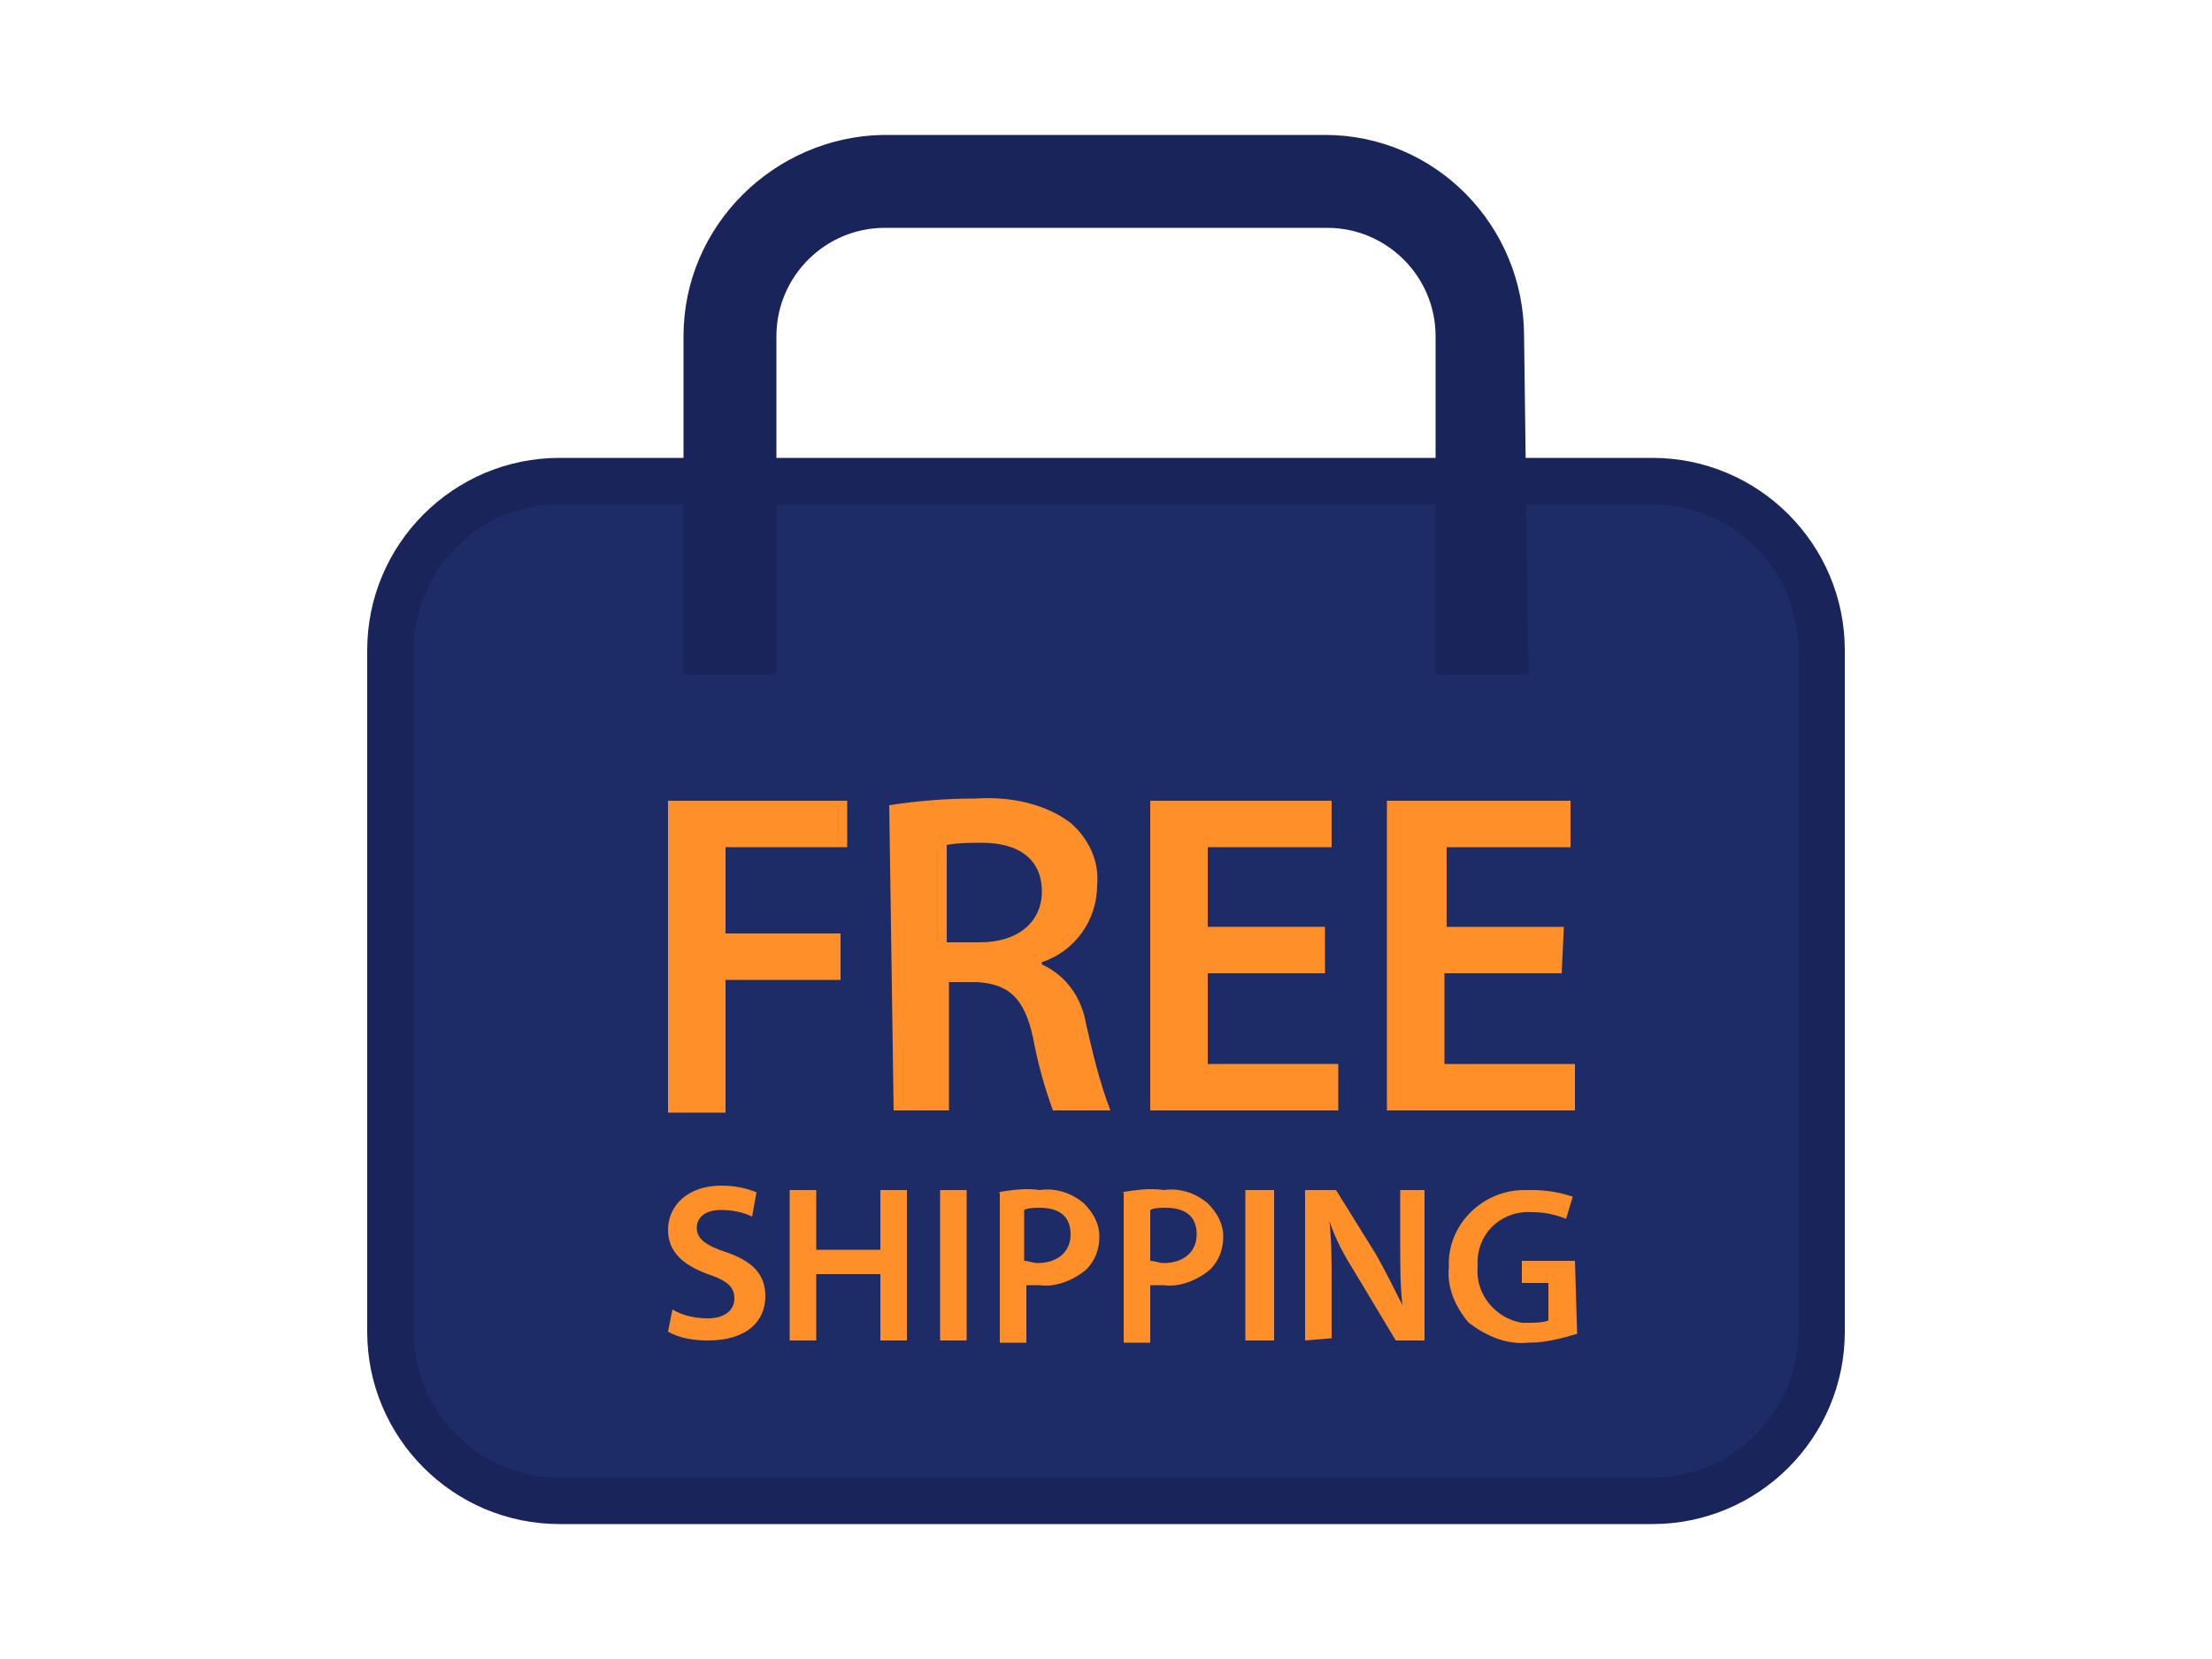 <svg xmlns="http://www.w3.org/2000/svg" xmlns:xlink="http://www.w3.org/1999/xlink" id="Layer_1" x="0px" y="0px" viewBox="0 0 100 75" style="enable-background:new 0 0 100 75;" xml:space="preserve">
<style type="text/css">
	.st0{fill:none;}
	.st1{fill:#1D2C66;}
	.st2{fill:#18245A;}
	.st3{fill:#FF8F29;}
</style>
<g>
	<rect class="st0" width="100" height="75"></rect>
	<path class="st1" d="M25.3,21.7h49.4c4.2,0,7.6,3.4,7.6,7.6v30.8c0,4.2-3.4,7.6-7.6,7.6H25.3c-4.2,0-7.6-3.4-7.6-7.6V29.4   C17.7,25.2,21.1,21.7,25.3,21.7z"></path>
	<path class="st2" d="M74.7,22.8c3.6,0,6.6,2.9,6.6,6.6v30.8c0,3.6-2.9,6.6-6.6,6.6H25.3c-3.6,0-6.6-2.9-6.6-6.6V29.4   c0-3.6,2.9-6.6,6.6-6.6L74.7,22.8 M74.7,20.7H25.3c-4.8,0-8.7,3.9-8.7,8.7v30.8c0,4.8,3.9,8.7,8.7,8.7h49.4c4.8,0,8.7-3.9,8.7-8.7   V29.4C83.4,24.6,79.5,20.7,74.7,20.7z"></path>
	<path class="st2" d="M69.1,30.5h-4.2V15.2c0-2.7-2.2-4.9-4.9-4.9H40c-2.7,0-4.9,2.2-4.9,4.9v15.3h-4.2V15.2c0-5,4.1-9,9-9.1h20   c5,0,9,4.1,9,9.1L69.1,30.5z"></path>
	<g>
		<path class="st3" d="M30.2,36.2h8.1v2.1h-5.5v3.9h5.2v2.1h-5.2v6h-2.6V36.2z"></path>
		<path class="st3" d="M40.2,36.4c1.3-0.2,2.6-0.3,3.9-0.3c1.5-0.1,3.1,0.2,4.3,1.1c0.8,0.7,1.3,1.7,1.2,2.8c0,1.6-1,3-2.5,3.5v0.1    c1.1,0.5,1.8,1.5,2,2.7c0.3,1.3,0.6,2.6,1.1,3.9h-2.6c-0.4-1.1-0.7-2.2-0.9-3.3c-0.4-1.8-1.1-2.4-2.5-2.5h-1.3v5.8h-2.5L40.2,36.4    L40.2,36.4z M42.8,42.6h1.5c1.7,0,2.8-0.9,2.8-2.3c0-1.5-1.1-2.2-2.7-2.2c-0.5,0-1.1,0-1.6,0.1L42.8,42.6z"></path>
		<path class="st3" d="M59.9,44h-5.3v4.1h5.9v2.1h-8.5v-14h8.2v2.1h-5.6v3.6h5.3L59.9,44z"></path>
		<path class="st3" d="M70.6,44h-5.3v4.1h5.9v2.1h-8.5v-14H71v2.1h-5.6v3.6h5.3L70.6,44L70.6,44z"></path>
		<path class="st3" d="M30.4,59.2c0.5,0.3,1.1,0.4,1.6,0.4c0.8,0,1.2-0.4,1.2-0.9c0-0.5-0.3-0.8-1.2-1.1c-1.1-0.4-1.8-1-1.8-2    c0-1.1,0.9-2,2.4-2c0.6,0,1.1,0.1,1.6,0.3L34,55c-0.4-0.2-0.9-0.3-1.4-0.3c-0.8,0-1.1,0.4-1.1,0.8c0,0.5,0.4,0.8,1.3,1.1    c1.2,0.4,1.8,1,1.8,2c0,1.1-0.8,2-2.6,2c-0.6,0-1.3-0.1-1.8-0.4L30.4,59.2z"></path>
		<path class="st3" d="M36.9,53.8v2.7h2.9v-2.7H41v6.8h-1.2v-3h-2.9v3h-1.2v-6.8H36.9L36.9,53.8z"></path>
		<path class="st3" d="M43.7,53.8v6.8h-1.2v-6.8H43.7z"></path>
		<path class="st3" d="M45.1,53.9c0.6-0.1,1.3-0.2,1.9-0.1c0.7-0.1,1.4,0.1,2,0.6c0.4,0.4,0.7,0.9,0.7,1.5c0,0.6-0.2,1.1-0.6,1.5    c-0.6,0.5-1.4,0.8-2.1,0.7c-0.2,0-0.4,0-0.6,0v2.6h-1.2V53.9L45.1,53.9z M46.3,57c0.2,0,0.4,0.1,0.6,0.1c0.9,0,1.5-0.5,1.5-1.3    c0-0.8-0.5-1.2-1.4-1.2c-0.2,0-0.5,0-0.7,0.1L46.3,57z"></path>
		<path class="st3" d="M50.7,53.9c0.6-0.1,1.3-0.2,1.9-0.1c0.7-0.1,1.4,0.1,2,0.6c0.4,0.4,0.7,0.9,0.7,1.5c0,0.6-0.2,1.1-0.6,1.5    c-0.6,0.5-1.4,0.8-2.1,0.7c-0.2,0-0.4,0-0.6,0v2.6h-1.2V53.9L50.7,53.9z M52,57c0.2,0,0.4,0.1,0.6,0.1c0.9,0,1.5-0.5,1.5-1.3    c0-0.8-0.5-1.2-1.4-1.2c-0.2,0-0.5,0-0.7,0.1L52,57z"></path>
		<path class="st3" d="M57.6,53.8v6.8h-1.3v-6.8H57.6z"></path>
		<path class="st3" d="M59,60.6v-6.8h1.4l1.8,2.9c0.4,0.7,0.8,1.5,1.2,2.3h0c-0.1-0.9-0.1-1.8-0.1-2.8v-2.4h1.1v6.8h-1.3l-1.8-3    c-0.5-0.8-0.9-1.5-1.2-2.4l0,0c0.1,0.9,0.1,1.8,0.1,2.9v2.4L59,60.6z"></path>
		<path class="st3" d="M71.3,60.3c-0.7,0.2-1.4,0.4-2.2,0.4c-1,0.1-1.9-0.3-2.7-0.9c-0.6-0.7-1-1.6-0.9-2.5    c-0.1-1.9,1.5-3.5,3.4-3.5c0.1,0,0.3,0,0.4,0c0.6,0,1.2,0.1,1.8,0.3l-0.3,1c-0.5-0.2-1-0.3-1.5-0.3c-1.3-0.1-2.4,0.8-2.5,2.1    c0,0.1,0,0.3,0,0.4c-0.1,1.2,0.8,2.3,2,2.5c0.1,0,0.2,0,0.3,0c0.3,0,0.6,0,0.9-0.1v-1.7h-1.2v-1h2.4L71.3,60.3z"></path>
	</g>
</g>
</svg>